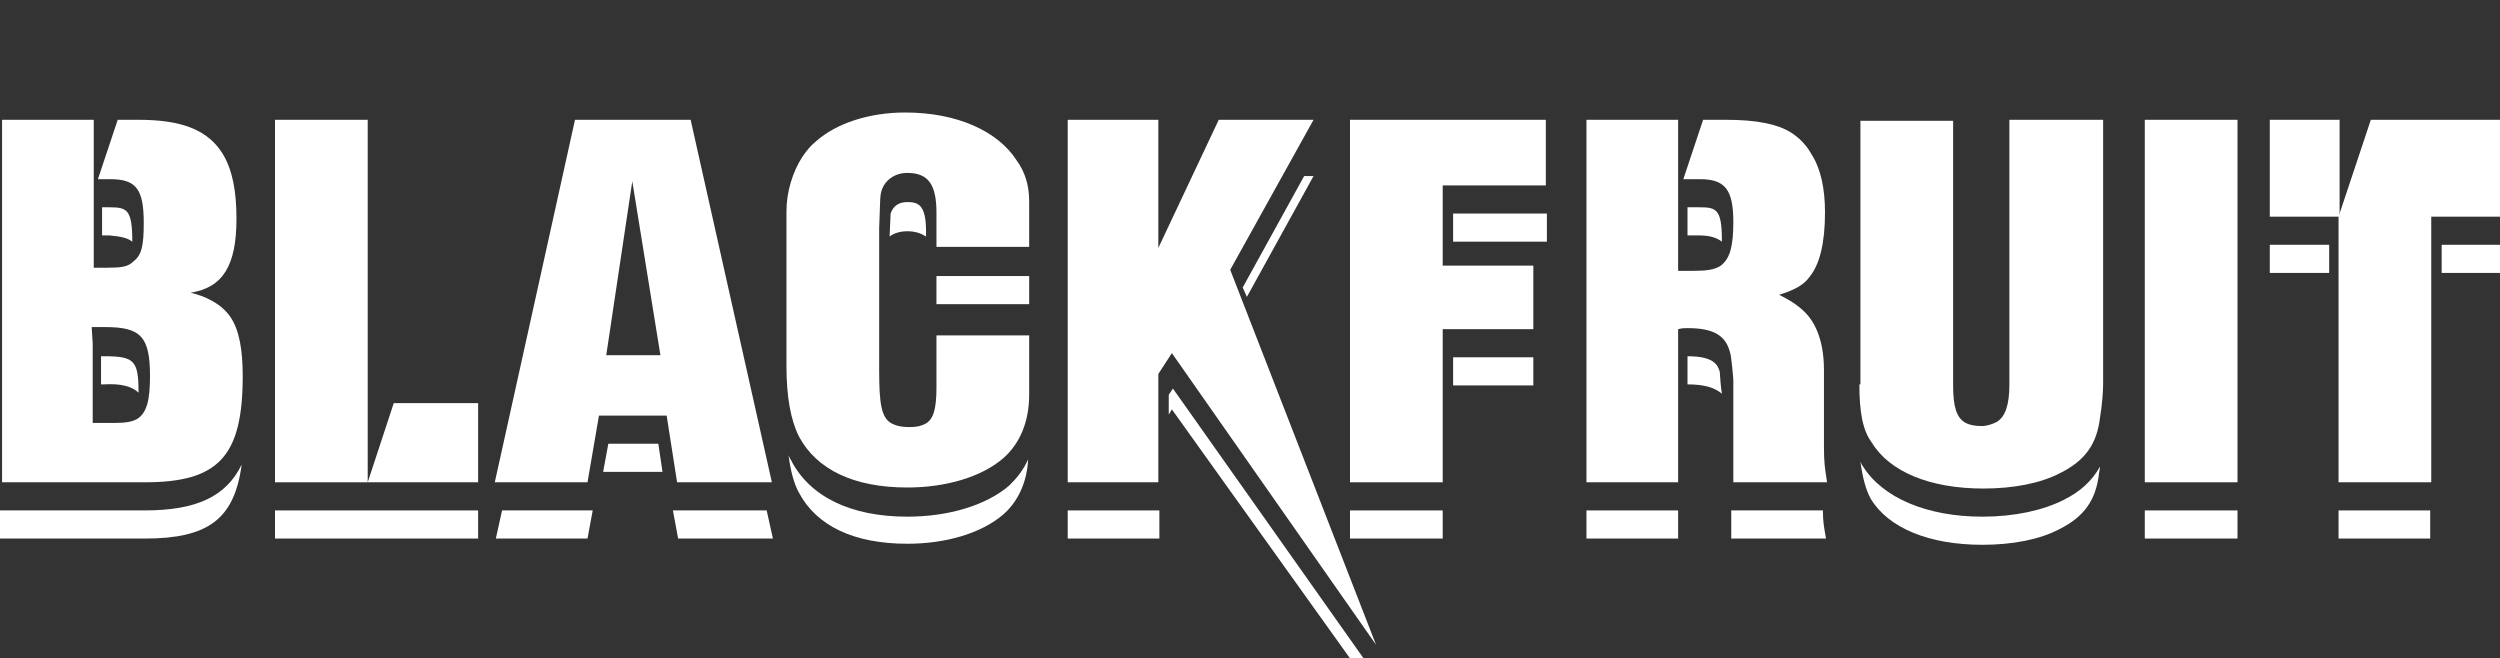 <?xml version="1.0" encoding="utf-8"?>
<!-- Generator: Adobe Illustrator 25.0.0, SVG Export Plug-In . SVG Version: 6.00 Build 0)  -->
<svg version="1.1" id="レイヤー_1" xmlns="http://www.w3.org/2000/svg" xmlns:xlink="http://www.w3.org/1999/xlink" x="0px"
	 y="0px" viewBox="0 0 240 63.2" style="enable-background:new 0 0 240 63.2;" xml:space="preserve">
<rect x="0" y="0" width="240" height="63.2" fill="#333333" stroke="none"/>
<style type="text/css">
	.st0{fill:#FFFFFF;}
</style>
<g>
	<path class="st0" d="M12.7,23.2L12.7,23.2c0-3.1-0.5-3.3-2.2-3.3H9.8v2.7h0.7C11.5,22.7,12.2,22.8,12.7,23.2z"/>
	<path class="st0" d="M13.3,37.7c0-3.1-0.4-3.5-3.3-3.5H9.7v2.7H10C11.6,36.8,12.7,37.1,13.3,37.7z"/>
	<path class="st0" d="M13.9,49H0v2.7h13.9c6,0,8.6-1.8,9.3-7.1C21.7,47.7,18.8,49,13.9,49z"/>
	<rect x="26.4" y="49" class="st0" width="19.5" height="2.7"/>
	<polygon class="st0" points="65.1,51.7 74.2,51.7 73.6,49 64.6,49 	"/>
	<polygon class="st0" points="58.4,42.6 57.9,45.3 63.6,45.3 63.2,42.6 	"/>
	<polygon class="st0" points="47.6,51.7 56.4,51.7 56.9,49 48.2,49 	"/>
	<path class="st0" d="M87.1,19.4c-0.6,0-1.3,0.2-1.6,1.1c0,0.1,0,0.1-0.1,2.2c0.4-0.3,1-0.5,1.7-0.5c0.8,0,1.3,0.2,1.8,0.5v-0.5
		C88.9,19.6,88.1,19.4,87.1,19.4z"/>
	<path class="st0" d="M96.9,46.6c-2.2,1.9-5.8,3-9.8,3c-5.4,0-9.4-1.9-11.2-5.5c-0.1-0.1-0.1-0.2-0.2-0.4c0.2,1.5,0.5,2.7,1,3.6
		c1.7,3.2,5.3,4.9,10.4,4.9c3.7,0,7.1-1,9.2-2.8c1.4-1.2,2.3-3.1,2.4-5.3C98.2,45.2,97.6,45.9,96.9,46.6z"/>
	<rect x="89.9" y="26.5" class="st0" width="8.9" height="2.7"/>
	<polygon class="st0" points="119.7,28.5 126.1,16.9 125.2,16.9 119.3,27.6 	"/>
	<polygon class="st0" points="112.6,37.3 112.2,37.9 112.2,39.8 112.5,39.3 129.6,63.2 130.9,63.2 	"/>
	<rect x="102.5" y="49" class="st0" width="8.8" height="2.7"/>
	<rect x="129.6" y="49" class="st0" width="8.9" height="2.7"/>
	<rect x="139.5" y="34.3" class="st0" width="7.7" height="2.7"/>
	<rect x="139.5" y="20.5" class="st0" width="9" height="2.7"/>
	<path class="st0" d="M165.3,23.2c0-0.1,0-0.1,0-0.2c0-3-0.6-3.1-2.2-3.1H162v2.7h1.1C164.1,22.6,164.8,22.8,165.3,23.2z"/>
	<path class="st0" d="M166.3,51.7h9c-0.2-1.1-0.3-1.6-0.3-2.7h-8.8v2.7H166.3z"/>
	<path class="st0" d="M162,34.2v2.7c1.6,0,2.6,0.3,3.3,0.9c-0.1-0.6-0.2-1.9-0.2-2.1C164.9,35,164.5,34.2,162,34.2z"/>
	<rect x="152.3" y="49" class="st0" width="8.8" height="2.7"/>
	<path class="st0" d="M198.1,48c-2,1-4.7,1.6-7.8,1.6c-5.3,0-9.6-1.8-11.5-4.9c-0.1-0.1-0.1-0.2-0.2-0.4c0.2,1.5,0.5,2.7,1,3.6
		c1.7,2.8,5.6,4.4,10.7,4.4c2.9,0,5.5-0.5,7.4-1.5c2.4-1.2,3.5-2.8,3.8-5.3c0-0.2,0.1-0.4,0.1-0.7C200.8,46.2,199.7,47.2,198.1,48z"
		/>
	<rect x="205.9" y="49" class="st0" width="8.9" height="2.7"/>
	<rect x="224.5" y="49" class="st0" width="8.8" height="2.7"/>
	<rect x="234.4" y="23.5" class="st0" width="5.6" height="2.7"/>
	<rect x="217.9" y="23.5" class="st0" width="5.7" height="2.7"/>
	<path class="st0" d="M0,46.3h13.9c7.1,0,9.4-2.5,9.4-10.2c0-2.4-0.3-4.4-1.2-5.7s-2.5-2-3.8-2.3c3.1-0.5,4.4-2.6,4.4-7.1
		c0-2.7-0.4-4.7-1.3-6.2c-1.4-2.3-3.9-3.3-8.1-3.3h-2l-1.9,5.7h1.2c2.5,0,3.2,1,3.2,4.2c0,2.2-0.2,3.1-1,3.7l-0.1,0.1
		c-0.5,0.4-1,0.5-2.4,0.5H9V11.5H0.2v34.8H0z M8.8,31.4h1.3c3.4,0,4.3,0.9,4.3,4.7c0,2.3-0.3,3.5-1.2,4.1c-0.5,0.3-1.2,0.4-2.1,0.4
		H9.9h-1v-3.8V33L8.8,31.4L8.8,31.4z"/>
	<polygon class="st0" points="35.3,46.3 45.9,46.3 45.9,38.7 37.8,38.7 	"/>
	<rect x="26.4" y="11.5" class="st0" width="8.9" height="34.8"/>
	<path class="st0" d="M56.4,46.3l1.1-6.4H64l1,6.4h9.1l-7.8-34.8H55.2l-7.7,34.8H56.4z M58.2,34.1l2.5-16.7l2.7,16.7H58.2z"/>
	<path class="st0" d="M84.4,35.5V21.9c0.1-3.1,0.1-3.1,0.2-3.5c0.3-1.1,1.3-1.8,2.5-1.8c2,0,2.8,1.1,2.8,3.8v3.3h8.9v-4.4
		c0-1.5-0.4-2.8-1.2-3.9c-1.8-2.8-5.7-4.6-10.7-4.6c-3.4,0-6.6,1-8.6,2.8c-0.5,0.4-0.9,0.9-1.3,1.5c-0.9,1.4-1.5,3.3-1.5,5.2v14.8
		c0,3,0.4,5.2,1.2,6.8c1.7,3.2,5.3,4.9,10.4,4.9c3.7,0,7.1-1,9.2-2.8c1.6-1.4,2.5-3.5,2.5-6.1v-0.3v-5.4h-8.9v5
		c0,2.1-0.3,3.1-1.1,3.5C88.4,40.9,88,41,87.3,41s-1.2-0.1-1.6-0.3C84.6,40.2,84.4,38.8,84.4,35.5z"/>
	<polygon class="st0" points="102.5,46.3 111.2,46.3 111.2,35.9 112.5,33.9 132.1,61.9 118.1,25.9 126.1,11.5 117,11.5 111.2,23.8 
		111.2,11.5 102.5,11.5 	"/>
	<polygon class="st0" points="138.5,17.8 148.4,17.8 148.4,11.5 129.6,11.5 129.6,46.3 138.5,46.3 138.5,31.6 147.2,31.6 
		147.2,25.5 138.5,25.5 	"/>
	<path class="st0" d="M152.3,46.3h8.8V31.6c0.4-0.1,0.6-0.1,0.9-0.1c2.5,0,3.7,0.7,4.1,2.4c0.1,0.2,0.3,2.4,0.3,2.6v1.7V42v4.3h9
		c-0.2-1.3-0.3-1.8-0.3-3.4c0,0,0-5.3,0-7.4c0-3.2-1.1-4.8-1.8-5.5c-0.7-0.7-1.5-1.2-2.5-1.7c1.6-0.5,2.4-1,2.9-1.7
		c1-1.2,1.5-3.3,1.5-6.2c0-2.3-0.4-4.2-1.3-5.6c-0.5-0.9-1.2-1.6-2-2.1c-1.3-0.8-3.3-1.2-6.2-1.2h-2.2l-1.9,5.7h1.6
		c2.4,0,3.2,1,3.2,4.1c0,2.3-0.3,3.5-1.2,4.2c-0.6,0.4-1.4,0.5-2.6,0.5h-1.5V11.5h-8.8V46.3z"/>
	<path class="st0" d="M178.5,36.9c0,2.6,0.3,4.4,1.2,5.6c1.7,2.8,5.6,4.4,10.7,4.4c2.9,0,5.5-0.5,7.4-1.5c2.4-1.2,3.5-2.8,3.8-5.3
		c0.2-1.2,0.3-2.5,0.3-3.2V11.5h-9v25.4c0,2-0.4,3.1-1.2,3.6c-0.4,0.2-0.9,0.4-1.5,0.4s-1.1-0.1-1.5-0.3c-0.9-0.5-1.2-1.6-1.2-3.6
		V11.6h-8.9v25.3H178.5z"/>
	<rect x="205.9" y="11.5" class="st0" width="8.9" height="34.8"/>
	<polygon class="st0" points="224.5,20.8 224.5,46.3 233.4,46.3 233.4,20.8 240,20.8 240,11.5 227.6,11.5 	"/>
	<rect x="217.9" y="11.5" class="st0" width="6.7" height="9.3"/>
</g>
</svg>
